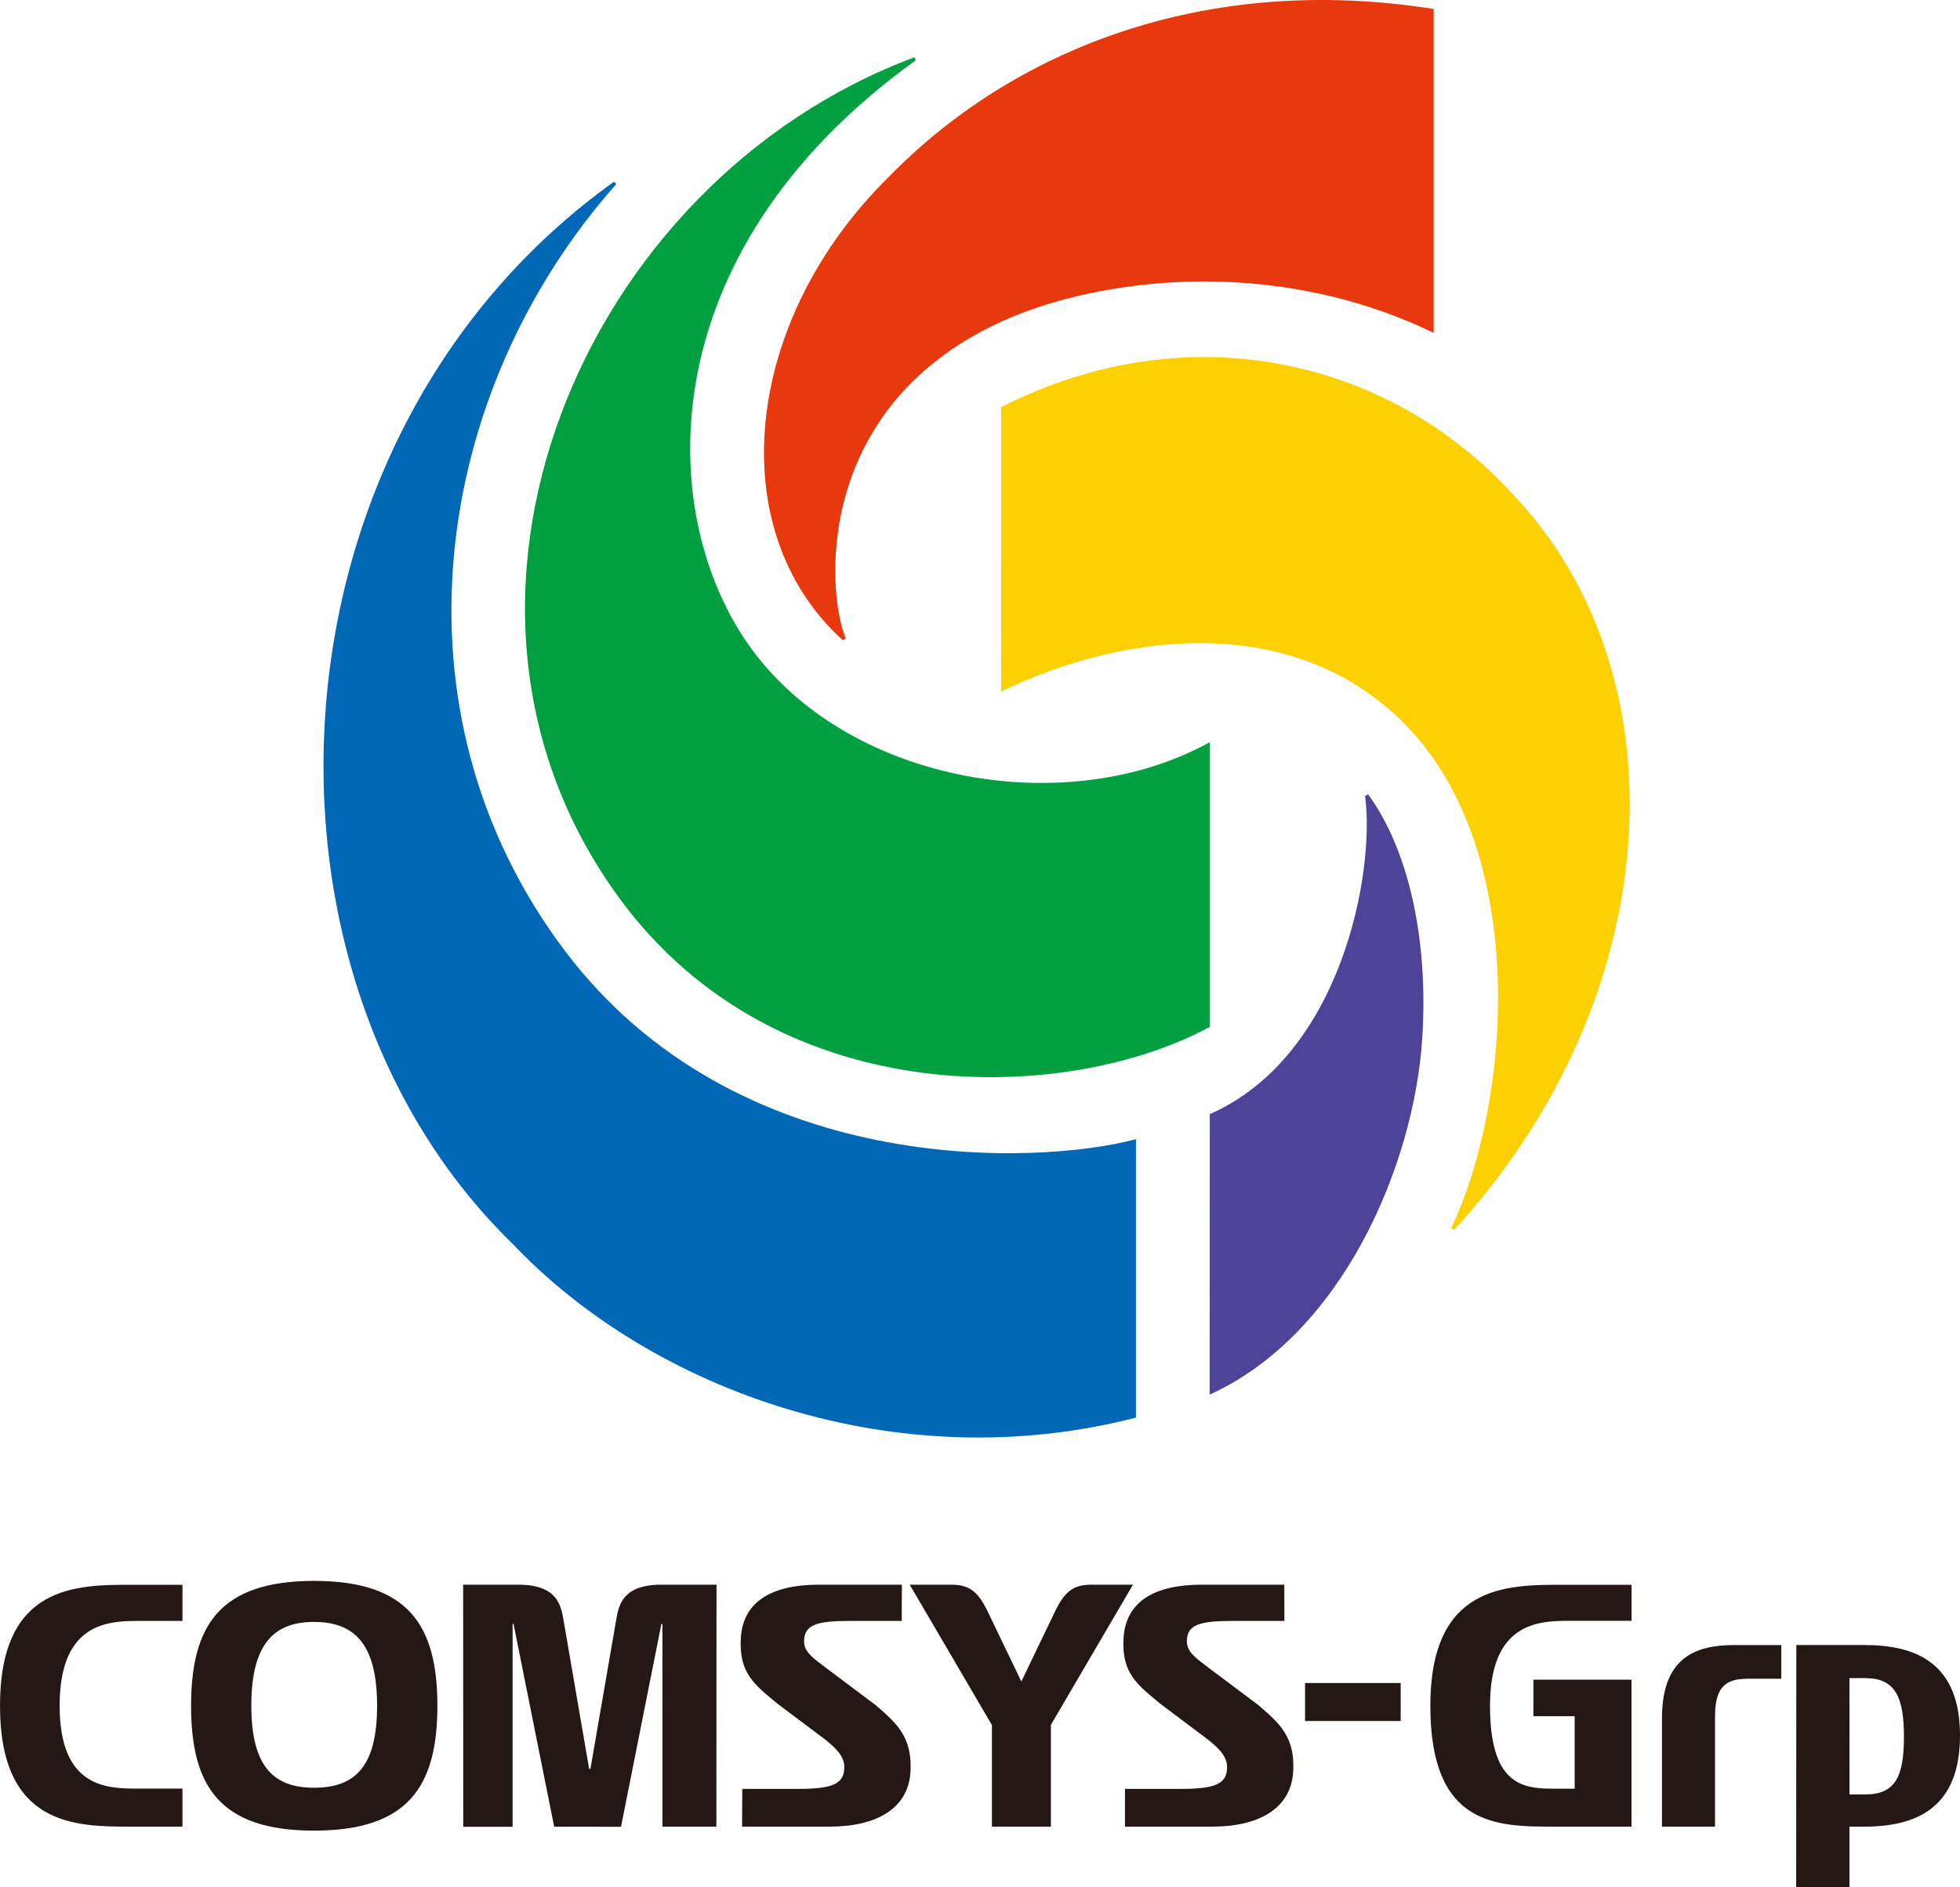 <?xml version="1.0" encoding="UTF-8"?><svg id="b" xmlns="http://www.w3.org/2000/svg" viewBox="0 0 251.473 242.143"><defs><style>.d{fill:#231815;}.d,.e,.f,.g,.h,.i{stroke-width:0px;}.e{fill:#4d4398;}.f{fill:#00a040;}.g{fill:#0068b7;}.h{fill:#e8380d;}.i{fill:#fdd000;}</style></defs><g id="c"><path class="h" d="M183.945,1.151c-29.727-4.691-54.199,5.453-69.902,21.531-18.906,18.633-21.348,45.559-5.891,59.477l.359-.238c-2.488-6.035-4.199-30.062,20.621-40.941,11.422-5.023,33.656-8.476,54.812,1.73V1.151Z"/><path class="f" d="M117.328,7.35c-42.699,15.91-65.66,70.242-37.734,108.066,20.473,27.738,57.688,26.105,75.637,16.336v-36.531c-18.051,9.992-45.637,5.426-58.457-11.488-12.715-16.758-14.078-50.984,20.734-76.004l-.18-.379Z"/><path class="e" d="M155.203,178.94c16.988-7.707,26.215-29.363,27.277-45.715.801-12.406-1.649-24.027-6.938-31.297l-.399.191c1.305,9.73-2.977,33.379-19.926,40.832l-.016,35.988Z"/><path class="g" d="M78.797,23.299c-45.672,32.691-48.668,101.684-12.973,136.351,17.84,18.777,49.227,30.168,79.922,22.242v-35.723c-12.738,3.391-51.281,5.035-73.312-24.227-23.129-30.723-16.914-71.789,6.625-98.305l-.262-.34Z"/><path class="i" d="M193.945,63.256c22.215,23.141,20.203,64.488-7.394,94.566l-.371-.25c7.535-15.562,10.379-48.008-5.867-64.59-13.77-14.07-35.086-12.344-51.867-4.258l.004-36.492c24.598-12.438,50.125-5.742,65.496,11.023Z"/><path class="d" d="M17.672,207.979h5.738v-4.637h-6.594c-7.09,0-16.816.031-16.816,15.52,0,15.492,9.727,15.512,16.816,15.512h6.594v-4.883h-5.738c-3.988,0-10.02-.109-10.02-10.629,0-10.512,6.031-10.883,10.02-10.883Z"/><path class="d" d="M79.086,207.686l-3.332,19.277h-.164l-3.32-19.277c-.324-1.832-.902-4.356-5.746-4.356h-7.101l.012,31.062h6.332v-26.02l.121-.008,5.215,26.02,8.574.008,5.18-26.02h.137v26h6.918l.019-31.043h-7.094c-4.855,0-5.43,2.523-5.75,4.356Z"/><path class="d" d="M139.969,203.33c-2.367,0-3.402,1.047-4.481,3.18l-4.445,9.238-4.445-9.238c-1.094-2.133-2.125-3.18-4.488-3.18h-5.391l10.547,18.012v13.031h7.566v-13.059l10.531-17.984h-5.394Z"/><path class="d" d="M112.352,218.783l-6.422-4.816c-1.613-1.219-2.781-2.027-2.766-3.387.023-2.121,1.629-2.602,5.926-2.602h6.605l.016-4.648h-10.652c-6.039,0-9.707,2.156-10.008,6.805-.285,4.562,1.793,6.043,4.66,8.437l6.207,4.66c.973.808,2.41,1.938,2.41,3.484,0,2.207-1.516,2.816-6.055,2.816h-7.039l-.024,4.84h11.219c6.039,0,10.078-2.32,10.383-6.969.281-4.562-1.82-6.336-4.461-8.621Z"/><path class="d" d="M161.457,218.783l-6.422-4.816c-1.605-1.219-2.77-2.027-2.754-3.387.008-2.121,1.613-2.602,5.918-2.602h6.594l-.012-4.648h-10.617c-6.027,0-9.707,2.156-10.004,6.805-.301,4.562,1.793,6.043,4.664,8.437l6.199,4.66c.981.808,2.414,1.938,2.414,3.484,0,2.207-1.516,2.816-6.047,2.816h-7.051v4.84h11.211c6.023,0,10.066-2.363,10.367-7.004.285-4.555-1.812-6.301-4.461-8.586Z"/><path class="d" d="M40.301,202.842c-12.098,0-15.785,5.727-15.785,16.02,0,10.309,3.66,16.023,15.766,16.023,12.113,0,15.836-5.695,15.836-16.023,0-10.309-3.723-16.02-15.816-16.02ZM40.281,229.381c-5.125,0-8.035-2.664-8.035-10.504v-.039c0-7.906,2.91-10.73,8.035-10.73,5.242,0,8.101,2.879,8.101,10.754,0,7.855-2.859,10.52-8.101,10.52Z"/><rect class="d" x="167.441" y="215.947" width="12.27" height="4.871"/><path class="d" d="M201.191,207.963h8.145v-4.621h-8.996c-7.094,0-16.824.031-16.824,15.52,0,15.59,8.578,15.512,16.09,15.512h9.719v-18.855h-12.586v4.684h5.293v9.301h-2.809c-3.996,0-8.051-.641-8.051-10.641,0-10.512,6.023-10.899,10.02-10.899Z"/><path class="d" d="M239.207,211.072h-8.734l-.02,31.07h6.836v-7.769h1.918c6.676,0,12.266-2.398,12.266-11.688,0-9.277-5.59-11.613-12.266-11.613ZM239.328,230.24h-2.031l-.008-14.922h2.039c3.824,0,4.953,2.406,4.953,7.539,0,5.129-1.129,7.383-4.953,7.383Z"/><path class="d" d="M213.234,220.494v13.879h6.809v-14.203c0-4.246,1.879-4.777,4.406-4.777h4.098v-4.32h-5.973c-4.973,0-9.34,1.516-9.34,9.422Z"/></g></svg>